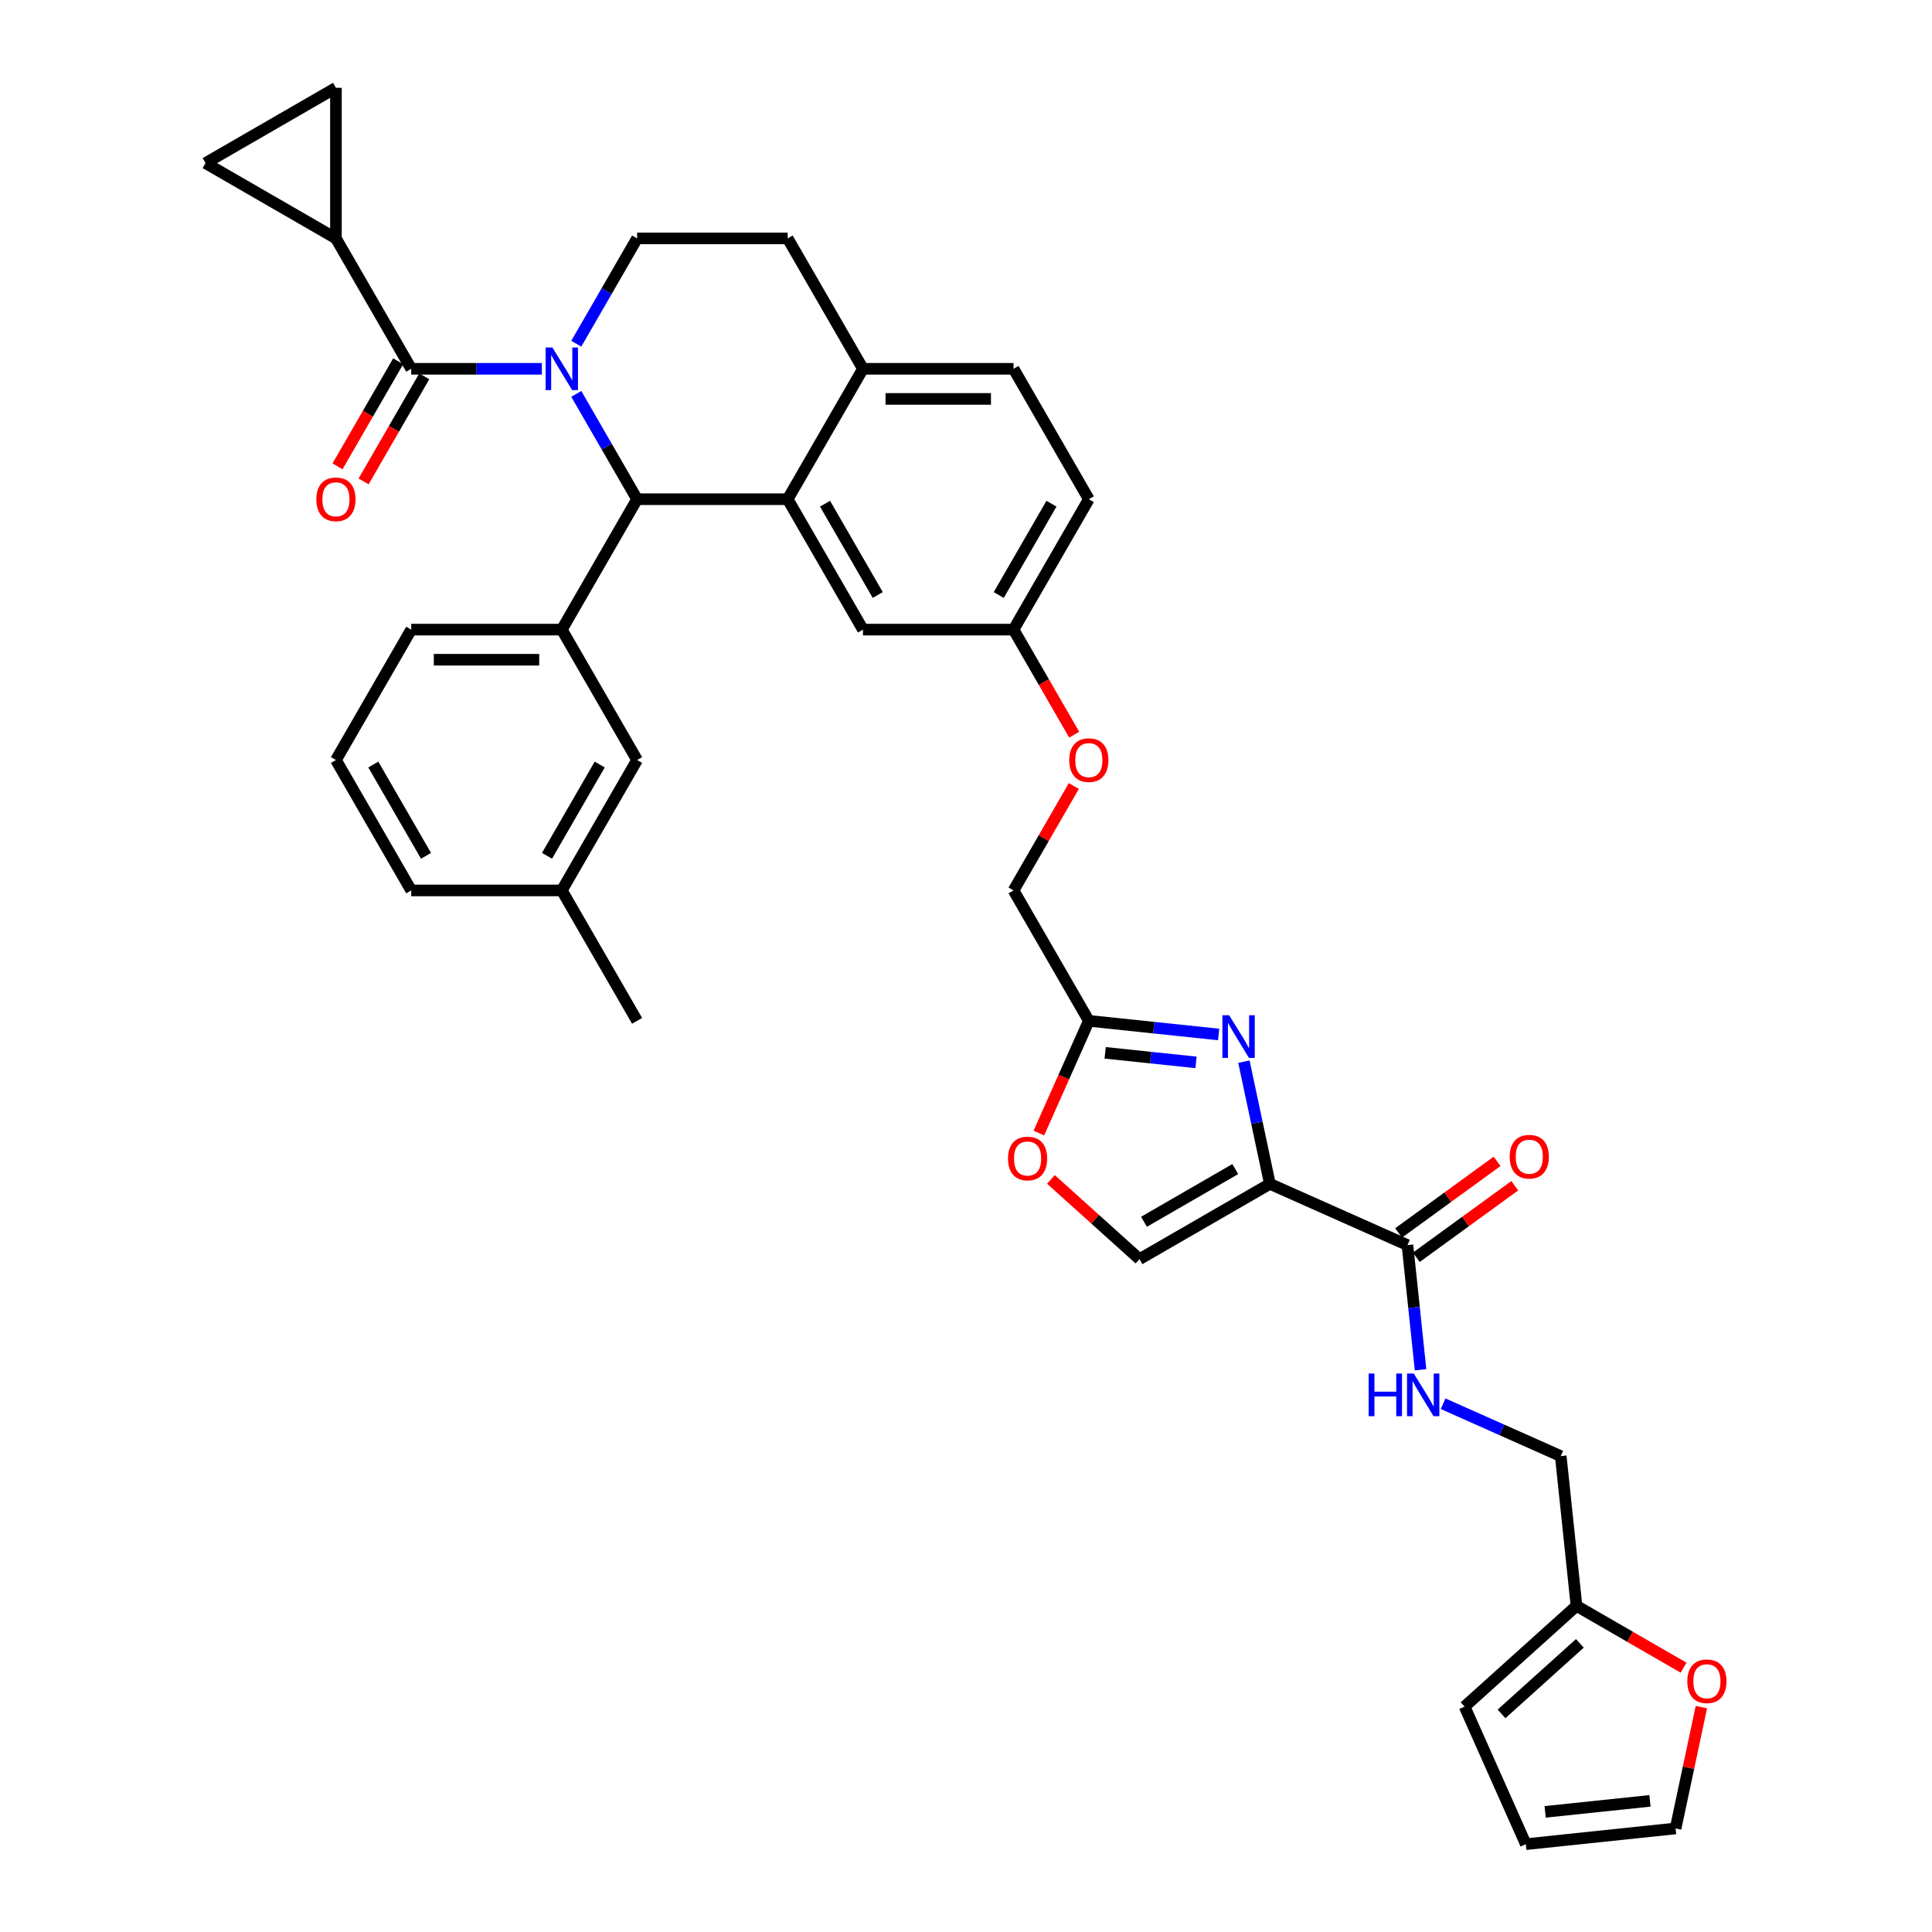 <?xml version='1.0' encoding='iso-8859-1'?>
<svg version='1.1' baseProfile='full'
              xmlns='http://www.w3.org/2000/svg'
                      xmlns:rdkit='http://www.rdkit.org/xml'
                      xmlns:xlink='http://www.w3.org/1999/xlink'
                  xml:space='preserve'
width='1000px' height='1000px' viewBox='0 0 1000 1000'>
<!-- END OF HEADER -->
<rect style='opacity:1.0;fill:#FFFFFF;stroke:none' width='1000' height='1000' x='0' y='0'> </rect>
<path class='bond-0' d='M 815.99,831.192 L 807.843,753.679' style='fill:none;fill-rule:evenodd;stroke:#000000;stroke-width:6px;stroke-linecap:butt;stroke-linejoin:miter;stroke-opacity:1' />
<path class='bond-1' d='M 815.99,831.192 L 843.699,847.19' style='fill:none;fill-rule:evenodd;stroke:#000000;stroke-width:6px;stroke-linecap:butt;stroke-linejoin:miter;stroke-opacity:1' />
<path class='bond-1' d='M 843.699,847.19 L 871.408,863.187' style='fill:none;fill-rule:evenodd;stroke:#FF0000;stroke-width:6px;stroke-linecap:butt;stroke-linejoin:miter;stroke-opacity:1' />
<path class='bond-2' d='M 815.99,831.192 L 758.07,883.344' style='fill:none;fill-rule:evenodd;stroke:#000000;stroke-width:6px;stroke-linecap:butt;stroke-linejoin:miter;stroke-opacity:1' />
<path class='bond-2' d='M 817.733,850.599 L 777.188,887.105' style='fill:none;fill-rule:evenodd;stroke:#000000;stroke-width:6px;stroke-linecap:butt;stroke-linejoin:miter;stroke-opacity:1' />
<path class='bond-3' d='M 728.495,644.466 L 731.886,676.73' style='fill:none;fill-rule:evenodd;stroke:#000000;stroke-width:6px;stroke-linecap:butt;stroke-linejoin:miter;stroke-opacity:1' />
<path class='bond-3' d='M 731.886,676.73 L 735.277,708.994' style='fill:none;fill-rule:evenodd;stroke:#0000FF;stroke-width:6px;stroke-linecap:butt;stroke-linejoin:miter;stroke-opacity:1' />
<path class='bond-4' d='M 733.076,650.771 L 758.563,632.254' style='fill:none;fill-rule:evenodd;stroke:#000000;stroke-width:6px;stroke-linecap:butt;stroke-linejoin:miter;stroke-opacity:1' />
<path class='bond-4' d='M 758.563,632.254 L 784.05,613.736' style='fill:none;fill-rule:evenodd;stroke:#FF0000;stroke-width:6px;stroke-linecap:butt;stroke-linejoin:miter;stroke-opacity:1' />
<path class='bond-4' d='M 723.914,638.16 L 749.401,619.643' style='fill:none;fill-rule:evenodd;stroke:#000000;stroke-width:6px;stroke-linecap:butt;stroke-linejoin:miter;stroke-opacity:1' />
<path class='bond-4' d='M 749.401,619.643 L 774.888,601.125' style='fill:none;fill-rule:evenodd;stroke:#FF0000;stroke-width:6px;stroke-linecap:butt;stroke-linejoin:miter;stroke-opacity:1' />
<path class='bond-5' d='M 728.495,644.466 L 657.294,612.765' style='fill:none;fill-rule:evenodd;stroke:#000000;stroke-width:6px;stroke-linecap:butt;stroke-linejoin:miter;stroke-opacity:1' />
<path class='bond-6' d='M 746.961,726.573 L 777.402,740.126' style='fill:none;fill-rule:evenodd;stroke:#0000FF;stroke-width:6px;stroke-linecap:butt;stroke-linejoin:miter;stroke-opacity:1' />
<path class='bond-6' d='M 777.402,740.126 L 807.843,753.679' style='fill:none;fill-rule:evenodd;stroke:#000000;stroke-width:6px;stroke-linecap:butt;stroke-linejoin:miter;stroke-opacity:1' />
<path class='bond-7' d='M 563.576,258.39 L 524.606,325.888' style='fill:none;fill-rule:evenodd;stroke:#000000;stroke-width:6px;stroke-linecap:butt;stroke-linejoin:miter;stroke-opacity:1' />
<path class='bond-7' d='M 544.231,260.721 L 516.952,307.969' style='fill:none;fill-rule:evenodd;stroke:#000000;stroke-width:6px;stroke-linecap:butt;stroke-linejoin:miter;stroke-opacity:1' />
<path class='bond-8' d='M 563.576,258.39 L 524.606,190.892' style='fill:none;fill-rule:evenodd;stroke:#000000;stroke-width:6px;stroke-linecap:butt;stroke-linejoin:miter;stroke-opacity:1' />
<path class='bond-9' d='M 524.606,325.888 L 446.667,325.888' style='fill:none;fill-rule:evenodd;stroke:#000000;stroke-width:6px;stroke-linecap:butt;stroke-linejoin:miter;stroke-opacity:1' />
<path class='bond-10' d='M 524.606,325.888 L 540.307,353.082' style='fill:none;fill-rule:evenodd;stroke:#000000;stroke-width:6px;stroke-linecap:butt;stroke-linejoin:miter;stroke-opacity:1' />
<path class='bond-10' d='M 540.307,353.082 L 556.007,380.276' style='fill:none;fill-rule:evenodd;stroke:#FF0000;stroke-width:6px;stroke-linecap:butt;stroke-linejoin:miter;stroke-opacity:1' />
<path class='bond-11' d='M 446.667,325.888 L 407.697,258.39' style='fill:none;fill-rule:evenodd;stroke:#000000;stroke-width:6px;stroke-linecap:butt;stroke-linejoin:miter;stroke-opacity:1' />
<path class='bond-11' d='M 454.321,307.969 L 427.042,260.721' style='fill:none;fill-rule:evenodd;stroke:#000000;stroke-width:6px;stroke-linecap:butt;stroke-linejoin:miter;stroke-opacity:1' />
<path class='bond-12' d='M 524.606,190.892 L 446.667,190.892' style='fill:none;fill-rule:evenodd;stroke:#000000;stroke-width:6px;stroke-linecap:butt;stroke-linejoin:miter;stroke-opacity:1' />
<path class='bond-12' d='M 512.915,206.48 L 458.358,206.48' style='fill:none;fill-rule:evenodd;stroke:#000000;stroke-width:6px;stroke-linecap:butt;stroke-linejoin:miter;stroke-opacity:1' />
<path class='bond-13' d='M 446.667,190.892 L 407.697,258.39' style='fill:none;fill-rule:evenodd;stroke:#000000;stroke-width:6px;stroke-linecap:butt;stroke-linejoin:miter;stroke-opacity:1' />
<path class='bond-14' d='M 446.667,190.892 L 407.697,123.394' style='fill:none;fill-rule:evenodd;stroke:#000000;stroke-width:6px;stroke-linecap:butt;stroke-linejoin:miter;stroke-opacity:1' />
<path class='bond-15' d='M 407.697,258.39 L 329.757,258.39' style='fill:none;fill-rule:evenodd;stroke:#000000;stroke-width:6px;stroke-linecap:butt;stroke-linejoin:miter;stroke-opacity:1' />
<path class='bond-16' d='M 329.757,258.39 L 290.787,325.888' style='fill:none;fill-rule:evenodd;stroke:#000000;stroke-width:6px;stroke-linecap:butt;stroke-linejoin:miter;stroke-opacity:1' />
<path class='bond-17' d='M 329.757,258.39 L 314.02,231.133' style='fill:none;fill-rule:evenodd;stroke:#000000;stroke-width:6px;stroke-linecap:butt;stroke-linejoin:miter;stroke-opacity:1' />
<path class='bond-17' d='M 314.02,231.133 L 298.284,203.877' style='fill:none;fill-rule:evenodd;stroke:#0000FF;stroke-width:6px;stroke-linecap:butt;stroke-linejoin:miter;stroke-opacity:1' />
<path class='bond-18' d='M 298.284,177.907 L 314.02,150.651' style='fill:none;fill-rule:evenodd;stroke:#0000FF;stroke-width:6px;stroke-linecap:butt;stroke-linejoin:miter;stroke-opacity:1' />
<path class='bond-18' d='M 314.02,150.651 L 329.757,123.394' style='fill:none;fill-rule:evenodd;stroke:#000000;stroke-width:6px;stroke-linecap:butt;stroke-linejoin:miter;stroke-opacity:1' />
<path class='bond-19' d='M 280.468,190.892 L 246.658,190.892' style='fill:none;fill-rule:evenodd;stroke:#0000FF;stroke-width:6px;stroke-linecap:butt;stroke-linejoin:miter;stroke-opacity:1' />
<path class='bond-19' d='M 246.658,190.892 L 212.847,190.892' style='fill:none;fill-rule:evenodd;stroke:#000000;stroke-width:6px;stroke-linecap:butt;stroke-linejoin:miter;stroke-opacity:1' />
<path class='bond-20' d='M 329.757,123.394 L 407.697,123.394' style='fill:none;fill-rule:evenodd;stroke:#000000;stroke-width:6px;stroke-linecap:butt;stroke-linejoin:miter;stroke-opacity:1' />
<path class='bond-21' d='M 543.956,610.46 L 566.876,631.097' style='fill:none;fill-rule:evenodd;stroke:#FF0000;stroke-width:6px;stroke-linecap:butt;stroke-linejoin:miter;stroke-opacity:1' />
<path class='bond-21' d='M 566.876,631.097 L 589.796,651.734' style='fill:none;fill-rule:evenodd;stroke:#000000;stroke-width:6px;stroke-linecap:butt;stroke-linejoin:miter;stroke-opacity:1' />
<path class='bond-22' d='M 537.712,586.473 L 550.644,557.427' style='fill:none;fill-rule:evenodd;stroke:#FF0000;stroke-width:6px;stroke-linecap:butt;stroke-linejoin:miter;stroke-opacity:1' />
<path class='bond-22' d='M 550.644,557.427 L 563.576,528.381' style='fill:none;fill-rule:evenodd;stroke:#000000;stroke-width:6px;stroke-linecap:butt;stroke-linejoin:miter;stroke-opacity:1' />
<path class='bond-23' d='M 555.809,406.838 L 540.208,433.861' style='fill:none;fill-rule:evenodd;stroke:#FF0000;stroke-width:6px;stroke-linecap:butt;stroke-linejoin:miter;stroke-opacity:1' />
<path class='bond-23' d='M 540.208,433.861 L 524.606,460.883' style='fill:none;fill-rule:evenodd;stroke:#000000;stroke-width:6px;stroke-linecap:butt;stroke-linejoin:miter;stroke-opacity:1' />
<path class='bond-24' d='M 589.796,651.734 L 657.294,612.765' style='fill:none;fill-rule:evenodd;stroke:#000000;stroke-width:6px;stroke-linecap:butt;stroke-linejoin:miter;stroke-opacity:1' />
<path class='bond-24' d='M 592.126,632.389 L 639.375,605.111' style='fill:none;fill-rule:evenodd;stroke:#000000;stroke-width:6px;stroke-linecap:butt;stroke-linejoin:miter;stroke-opacity:1' />
<path class='bond-25' d='M 657.294,612.765 L 650.571,581.139' style='fill:none;fill-rule:evenodd;stroke:#000000;stroke-width:6px;stroke-linecap:butt;stroke-linejoin:miter;stroke-opacity:1' />
<path class='bond-25' d='M 650.571,581.139 L 643.849,549.513' style='fill:none;fill-rule:evenodd;stroke:#0000FF;stroke-width:6px;stroke-linecap:butt;stroke-linejoin:miter;stroke-opacity:1' />
<path class='bond-26' d='M 173.877,123.394 L 106.38,84.424' style='fill:none;fill-rule:evenodd;stroke:#000000;stroke-width:6px;stroke-linecap:butt;stroke-linejoin:miter;stroke-opacity:1' />
<path class='bond-27' d='M 173.877,123.394 L 173.877,45.455' style='fill:none;fill-rule:evenodd;stroke:#000000;stroke-width:6px;stroke-linecap:butt;stroke-linejoin:miter;stroke-opacity:1' />
<path class='bond-28' d='M 173.877,123.394 L 212.847,190.892' style='fill:none;fill-rule:evenodd;stroke:#000000;stroke-width:6px;stroke-linecap:butt;stroke-linejoin:miter;stroke-opacity:1' />
<path class='bond-29' d='M 206.098,186.995 L 190.397,214.189' style='fill:none;fill-rule:evenodd;stroke:#000000;stroke-width:6px;stroke-linecap:butt;stroke-linejoin:miter;stroke-opacity:1' />
<path class='bond-29' d='M 190.397,214.189 L 174.696,241.383' style='fill:none;fill-rule:evenodd;stroke:#FF0000;stroke-width:6px;stroke-linecap:butt;stroke-linejoin:miter;stroke-opacity:1' />
<path class='bond-29' d='M 219.597,194.789 L 203.897,221.983' style='fill:none;fill-rule:evenodd;stroke:#000000;stroke-width:6px;stroke-linecap:butt;stroke-linejoin:miter;stroke-opacity:1' />
<path class='bond-29' d='M 203.897,221.983 L 188.196,249.177' style='fill:none;fill-rule:evenodd;stroke:#FF0000;stroke-width:6px;stroke-linecap:butt;stroke-linejoin:miter;stroke-opacity:1' />
<path class='bond-30' d='M 106.38,84.424 L 173.877,45.455' style='fill:none;fill-rule:evenodd;stroke:#000000;stroke-width:6px;stroke-linecap:butt;stroke-linejoin:miter;stroke-opacity:1' />
<path class='bond-31' d='M 290.787,325.888 L 212.847,325.888' style='fill:none;fill-rule:evenodd;stroke:#000000;stroke-width:6px;stroke-linecap:butt;stroke-linejoin:miter;stroke-opacity:1' />
<path class='bond-31' d='M 279.096,341.476 L 224.538,341.476' style='fill:none;fill-rule:evenodd;stroke:#000000;stroke-width:6px;stroke-linecap:butt;stroke-linejoin:miter;stroke-opacity:1' />
<path class='bond-32' d='M 290.787,325.888 L 329.757,393.386' style='fill:none;fill-rule:evenodd;stroke:#000000;stroke-width:6px;stroke-linecap:butt;stroke-linejoin:miter;stroke-opacity:1' />
<path class='bond-33' d='M 212.847,325.888 L 173.877,393.386' style='fill:none;fill-rule:evenodd;stroke:#000000;stroke-width:6px;stroke-linecap:butt;stroke-linejoin:miter;stroke-opacity:1' />
<path class='bond-34' d='M 173.877,393.386 L 212.847,460.883' style='fill:none;fill-rule:evenodd;stroke:#000000;stroke-width:6px;stroke-linecap:butt;stroke-linejoin:miter;stroke-opacity:1' />
<path class='bond-34' d='M 193.222,395.716 L 220.501,442.965' style='fill:none;fill-rule:evenodd;stroke:#000000;stroke-width:6px;stroke-linecap:butt;stroke-linejoin:miter;stroke-opacity:1' />
<path class='bond-35' d='M 329.757,393.386 L 290.787,460.883' style='fill:none;fill-rule:evenodd;stroke:#000000;stroke-width:6px;stroke-linecap:butt;stroke-linejoin:miter;stroke-opacity:1' />
<path class='bond-35' d='M 310.412,395.716 L 283.133,442.965' style='fill:none;fill-rule:evenodd;stroke:#000000;stroke-width:6px;stroke-linecap:butt;stroke-linejoin:miter;stroke-opacity:1' />
<path class='bond-36' d='M 290.787,460.883 L 212.847,460.883' style='fill:none;fill-rule:evenodd;stroke:#000000;stroke-width:6px;stroke-linecap:butt;stroke-linejoin:miter;stroke-opacity:1' />
<path class='bond-37' d='M 290.787,460.883 L 329.757,528.381' style='fill:none;fill-rule:evenodd;stroke:#000000;stroke-width:6px;stroke-linecap:butt;stroke-linejoin:miter;stroke-opacity:1' />
<path class='bond-38' d='M 630.77,535.443 L 597.173,531.912' style='fill:none;fill-rule:evenodd;stroke:#0000FF;stroke-width:6px;stroke-linecap:butt;stroke-linejoin:miter;stroke-opacity:1' />
<path class='bond-38' d='M 597.173,531.912 L 563.576,528.381' style='fill:none;fill-rule:evenodd;stroke:#000000;stroke-width:6px;stroke-linecap:butt;stroke-linejoin:miter;stroke-opacity:1' />
<path class='bond-38' d='M 619.061,549.887 L 595.544,547.415' style='fill:none;fill-rule:evenodd;stroke:#0000FF;stroke-width:6px;stroke-linecap:butt;stroke-linejoin:miter;stroke-opacity:1' />
<path class='bond-38' d='M 595.544,547.415 L 572.026,544.943' style='fill:none;fill-rule:evenodd;stroke:#000000;stroke-width:6px;stroke-linecap:butt;stroke-linejoin:miter;stroke-opacity:1' />
<path class='bond-39' d='M 563.576,528.381 L 524.606,460.883' style='fill:none;fill-rule:evenodd;stroke:#000000;stroke-width:6px;stroke-linecap:butt;stroke-linejoin:miter;stroke-opacity:1' />
<path class='bond-40' d='M 880.629,883.614 L 873.956,915.006' style='fill:none;fill-rule:evenodd;stroke:#FF0000;stroke-width:6px;stroke-linecap:butt;stroke-linejoin:miter;stroke-opacity:1' />
<path class='bond-40' d='M 873.956,915.006 L 867.284,946.399' style='fill:none;fill-rule:evenodd;stroke:#000000;stroke-width:6px;stroke-linecap:butt;stroke-linejoin:miter;stroke-opacity:1' />
<path class='bond-41' d='M 867.284,946.399 L 789.771,954.545' style='fill:none;fill-rule:evenodd;stroke:#000000;stroke-width:6px;stroke-linecap:butt;stroke-linejoin:miter;stroke-opacity:1' />
<path class='bond-41' d='M 854.027,932.118 L 799.768,937.821' style='fill:none;fill-rule:evenodd;stroke:#000000;stroke-width:6px;stroke-linecap:butt;stroke-linejoin:miter;stroke-opacity:1' />
<path class='bond-42' d='M 789.771,954.545 L 758.07,883.344' style='fill:none;fill-rule:evenodd;stroke:#000000;stroke-width:6px;stroke-linecap:butt;stroke-linejoin:miter;stroke-opacity:1' />
<path  class='atom-2' d='M 708.412 710.942
L 711.405 710.942
L 711.405 720.326
L 722.691 720.326
L 722.691 710.942
L 725.684 710.942
L 725.684 733.015
L 722.691 733.015
L 722.691 722.82
L 711.405 722.82
L 711.405 733.015
L 708.412 733.015
L 708.412 710.942
' fill='#0000FF'/>
<path  class='atom-2' d='M 731.763 710.942
L 738.996 722.633
Q 739.713 723.787, 740.866 725.875
Q 742.02 727.964, 742.082 728.089
L 742.082 710.942
L 745.013 710.942
L 745.013 733.015
L 741.989 733.015
L 734.226 720.232
Q 733.322 718.736, 732.355 717.021
Q 731.42 715.307, 731.139 714.777
L 731.139 733.015
L 728.271 733.015
L 728.271 710.942
L 731.763 710.942
' fill='#0000FF'/>
<path  class='atom-3' d='M 781.417 598.716
Q 781.417 593.416, 784.036 590.454
Q 786.655 587.493, 791.55 587.493
Q 796.444 587.493, 799.063 590.454
Q 801.682 593.416, 801.682 598.716
Q 801.682 604.078, 799.032 607.134
Q 796.382 610.158, 791.55 610.158
Q 786.686 610.158, 784.036 607.134
Q 781.417 604.11, 781.417 598.716
M 791.55 607.664
Q 794.917 607.664, 796.725 605.419
Q 798.564 603.143, 798.564 598.716
Q 798.564 594.383, 796.725 592.2
Q 794.917 589.987, 791.55 589.987
Q 788.183 589.987, 786.343 592.169
Q 784.535 594.351, 784.535 598.716
Q 784.535 603.174, 786.343 605.419
Q 788.183 607.664, 791.55 607.664
' fill='#FF0000'/>
<path  class='atom-12' d='M 285.908 179.856
L 293.141 191.547
Q 293.858 192.7, 295.011 194.789
Q 296.165 196.878, 296.227 197.003
L 296.227 179.856
L 299.158 179.856
L 299.158 201.928
L 296.134 201.928
L 288.371 189.146
Q 287.467 187.65, 286.5 185.935
Q 285.565 184.22, 285.285 183.69
L 285.285 201.928
L 282.416 201.928
L 282.416 179.856
L 285.908 179.856
' fill='#0000FF'/>
<path  class='atom-15' d='M 521.743 599.645
Q 521.743 594.345, 524.362 591.383
Q 526.981 588.422, 531.875 588.422
Q 536.77 588.422, 539.389 591.383
Q 542.007 594.345, 542.007 599.645
Q 542.007 605.007, 539.357 608.062
Q 536.707 611.087, 531.875 611.087
Q 527.012 611.087, 524.362 608.062
Q 521.743 605.038, 521.743 599.645
M 531.875 608.592
Q 535.242 608.592, 537.05 606.348
Q 538.89 604.072, 538.89 599.645
Q 538.89 595.312, 537.05 593.129
Q 535.242 590.916, 531.875 590.916
Q 528.508 590.916, 526.669 593.098
Q 524.861 595.28, 524.861 599.645
Q 524.861 604.103, 526.669 606.348
Q 528.508 608.592, 531.875 608.592
' fill='#FF0000'/>
<path  class='atom-16' d='M 553.444 393.448
Q 553.444 388.148, 556.063 385.186
Q 558.682 382.225, 563.576 382.225
Q 568.471 382.225, 571.09 385.186
Q 573.708 388.148, 573.708 393.448
Q 573.708 398.81, 571.058 401.865
Q 568.408 404.889, 563.576 404.889
Q 558.713 404.889, 556.063 401.865
Q 553.444 398.841, 553.444 393.448
M 563.576 402.395
Q 566.943 402.395, 568.751 400.151
Q 570.591 397.875, 570.591 393.448
Q 570.591 389.114, 568.751 386.932
Q 566.943 384.719, 563.576 384.719
Q 560.209 384.719, 558.37 386.901
Q 556.562 389.083, 556.562 393.448
Q 556.562 397.906, 558.37 400.151
Q 560.209 402.395, 563.576 402.395
' fill='#FF0000'/>
<path  class='atom-21' d='M 163.745 258.452
Q 163.745 253.152, 166.364 250.191
Q 168.983 247.229, 173.877 247.229
Q 178.772 247.229, 181.391 250.191
Q 184.01 253.152, 184.01 258.452
Q 184.01 263.815, 181.36 266.87
Q 178.71 269.894, 173.877 269.894
Q 169.014 269.894, 166.364 266.87
Q 163.745 263.846, 163.745 258.452
M 173.877 267.4
Q 177.244 267.4, 179.053 265.155
Q 180.892 262.879, 180.892 258.452
Q 180.892 254.119, 179.053 251.936
Q 177.244 249.723, 173.877 249.723
Q 170.51 249.723, 168.671 251.905
Q 166.863 254.088, 166.863 258.452
Q 166.863 262.91, 168.671 265.155
Q 170.51 267.4, 173.877 267.4
' fill='#FF0000'/>
<path  class='atom-31' d='M 636.21 525.492
L 643.443 537.183
Q 644.16 538.336, 645.313 540.425
Q 646.467 542.514, 646.529 542.639
L 646.529 525.492
L 649.46 525.492
L 649.46 547.564
L 646.436 547.564
L 638.673 534.782
Q 637.769 533.286, 636.802 531.571
Q 635.867 529.856, 635.586 529.326
L 635.586 547.564
L 632.718 547.564
L 632.718 525.492
L 636.21 525.492
' fill='#0000FF'/>
<path  class='atom-34' d='M 873.356 870.224
Q 873.356 864.924, 875.975 861.963
Q 878.594 859.001, 883.488 859.001
Q 888.383 859.001, 891.002 861.963
Q 893.62 864.924, 893.62 870.224
Q 893.62 875.587, 890.97 878.642
Q 888.32 881.666, 883.488 881.666
Q 878.625 881.666, 875.975 878.642
Q 873.356 875.618, 873.356 870.224
M 883.488 879.172
Q 886.855 879.172, 888.663 876.927
Q 890.503 874.651, 890.503 870.224
Q 890.503 865.891, 888.663 863.709
Q 886.855 861.495, 883.488 861.495
Q 880.121 861.495, 878.282 863.677
Q 876.474 865.86, 876.474 870.224
Q 876.474 874.682, 878.282 876.927
Q 880.121 879.172, 883.488 879.172
' fill='#FF0000'/>
</svg>
